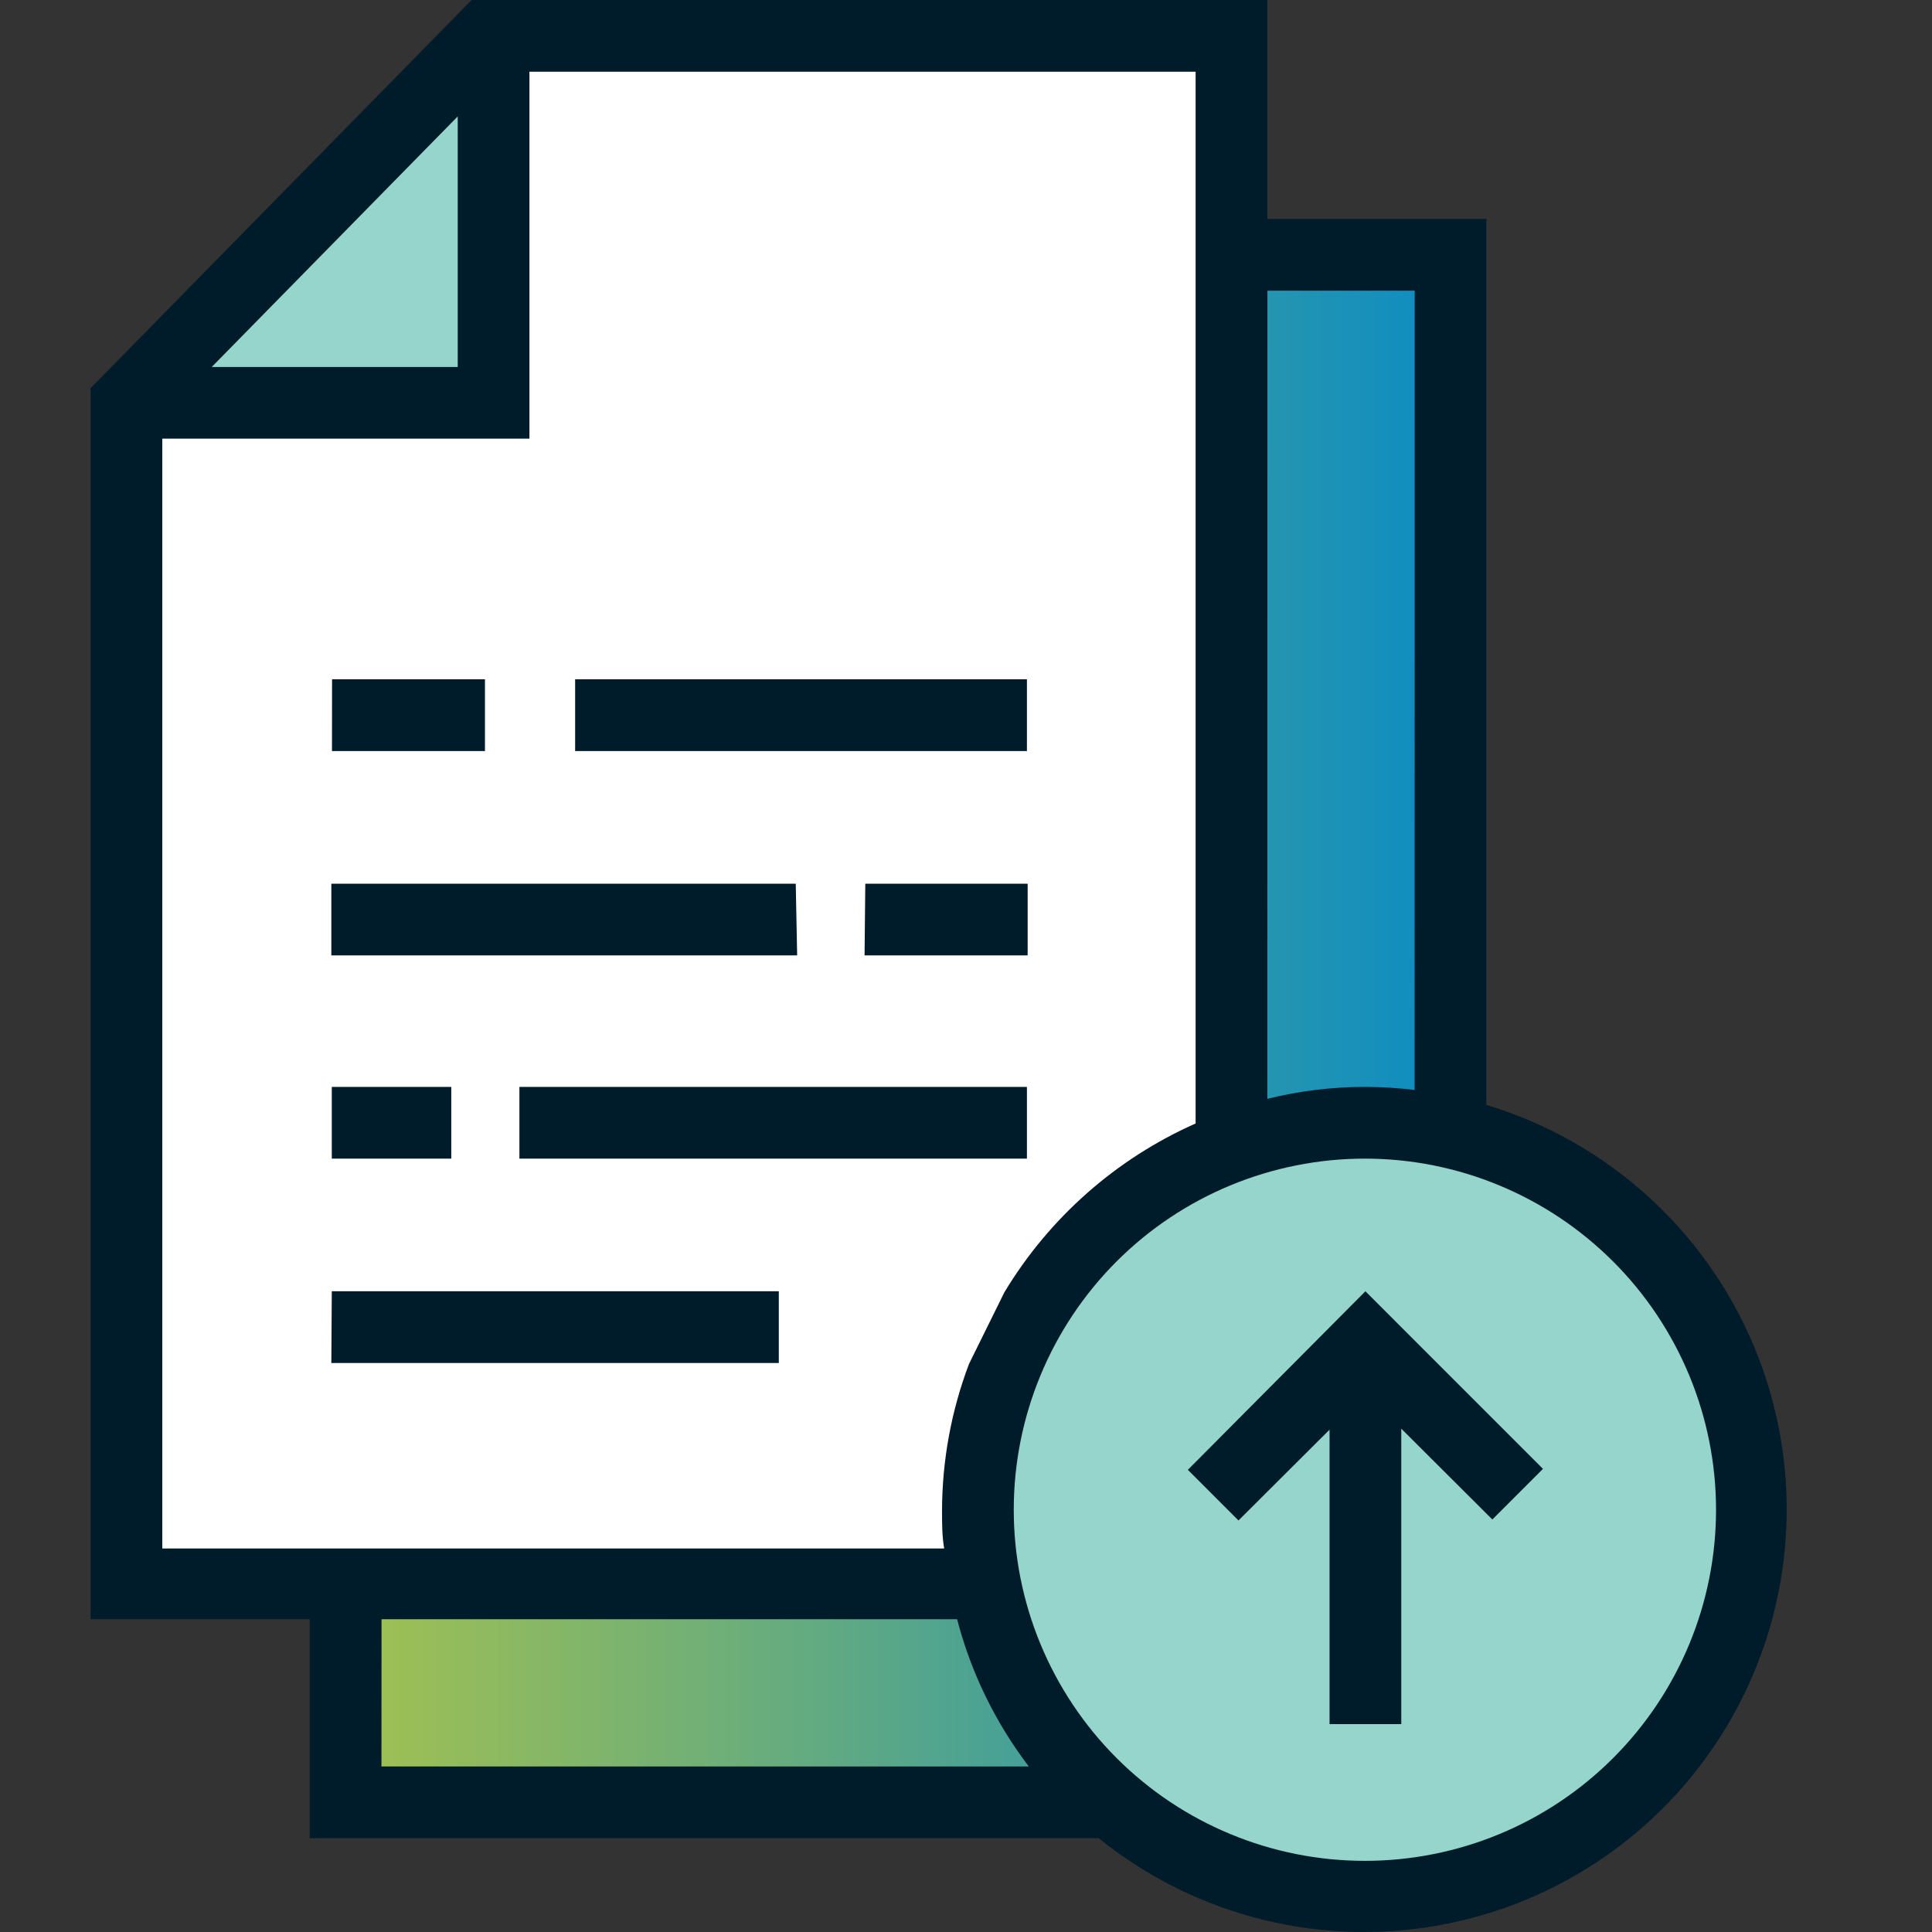 <svg width="64" height="64" viewBox="0 0 64 64" fill="none" xmlns="http://www.w3.org/2000/svg">
<rect x="0" y="0" width="64" height="64" fill="#333333" stroke="none"/>
<path d="M10.26 53.638H3L3 12.86L15.622 0H41.981V7.254H49.236V36.6C53.241 37.808 56.493 40.745 58.105 44.605C59.718 48.465 59.519 52.845 57.565 56.542C55.608 60.242 52.101 62.873 48.004 63.713C43.906 64.556 39.648 63.52 36.394 60.892H10.26V53.638Z" fill="#001C2A"/>
<path d="M12.636 58.517L12.639 53.638H31.705C32.165 55.405 32.973 57.065 34.081 58.517H12.636ZM41.985 9.629H46.864L46.861 36.106C46.314 36.041 45.765 36.005 45.212 36.005C44.126 36.005 43.039 36.139 41.982 36.4L41.985 9.629Z" fill="url(#paint0_linear_2886_8898)"/>
<path d="M15.163 3.856V12.156H7.015L15.163 3.856Z" fill="#96D5CC"/>
<path d="M17.538 14.531H5.376L5.376 51.295H31.277C31.206 50.885 31.206 50.464 31.206 50.045V50.045C31.209 48.382 31.512 46.734 32.1 45.181L33.273 42.806C34.761 40.338 36.973 38.384 39.606 37.217V2.375H17.538V14.531Z" fill="white"/>
<path d="M34.018 24.879H19.052V22.503H34.018V24.879ZM16.065 24.879H10.997L11 22.503H16.065L16.065 24.879ZM28.664 29.274H34.042V31.649H28.64L28.664 29.274ZM26.407 31.649H10.976V29.274H26.36L26.407 31.649ZM17.206 36.005H34.018V38.381H17.206V36.005ZM14.949 38.381H10.991V36.005H14.949V38.381ZM10.991 42.775H25.799V45.151H10.976L10.991 42.775Z" fill="#001C2A"/>
<path d="M56.846 50.012C56.846 53.097 55.62 56.055 53.438 58.237C51.258 60.419 48.298 61.643 45.213 61.643C42.128 61.643 39.17 60.419 36.988 58.237C34.808 56.054 33.582 53.097 33.582 50.012C33.582 46.927 34.808 43.969 36.988 41.787C39.17 39.605 42.128 38.381 45.213 38.381C48.298 38.381 51.255 39.608 53.438 41.79C55.617 43.969 56.844 46.927 56.846 50.012ZM45.231 42.775L51.113 48.658L49.435 50.335L46.419 47.327V57.114H44.043V47.36L41.026 50.368L39.349 48.69L45.231 42.775Z" fill="#96D5CC"/>
<path d="M45.231 42.775L51.113 48.658L49.436 50.335L46.419 47.327V57.114H44.043V47.36L41.026 50.368L39.349 48.69L45.231 42.775Z" fill="#001C2A"/>
<defs>
<linearGradient id="paint0_linear_2886_8898" x1="46.864" y1="34.073" x2="12.636" y2="34.073" gradientUnits="userSpaceOnUse">
<stop stop-color="#118EBF"/>
<stop offset="1" stop-color="#9DBF55"/>
</linearGradient>
</defs>
</svg>
